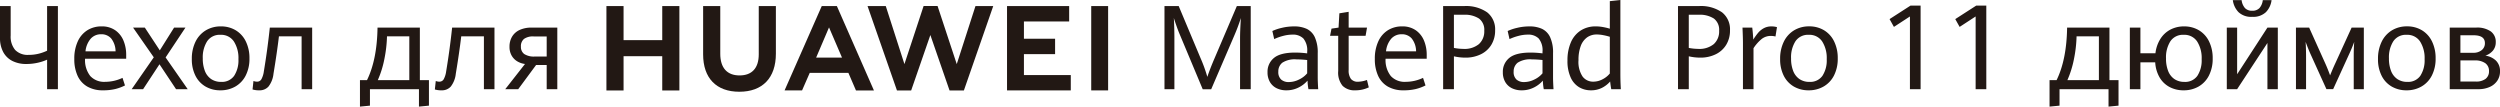 <svg xmlns="http://www.w3.org/2000/svg" xmlns:xlink="http://www.w3.org/1999/xlink" width="680.734" height="29.031" viewBox="0 0 680.734 29.031">
  <defs>
    <clipPath id="clip-path">
      <rect id="矩形_5" data-name="矩形 5" width="137" height="24" transform="translate(0 -24)" fill="none"/>
    </clipPath>
    <clipPath id="clip-path-2">
      <path id="路径_71" data-name="路径 71" d="M15.2-14.358H4.667v-9.276H0V-.642H4.667V-9.979H15.2V-.642h4.667V-23.636H15.2Z" fill="none"/>
    </clipPath>
    <clipPath id="clip-path-3">
      <path id="路径_70" data-name="路径 70" d="M0,0H137V-24H0Z" fill="none"/>
    </clipPath>
    <clipPath id="clip-path-4">
      <path id="路径_74" data-name="路径 74" d="M41.479-10.476c0,3.739-1.856,5.734-5.226,5.734C32.863-4.742,31-6.794,31-10.635V-23.622H26.331v13.147C26.331-4.008,29.925-.3,36.19-.3c6.325,0,9.953-3.778,9.953-10.367v-12.97H41.479Z" fill="none"/>
    </clipPath>
    <clipPath id="clip-path-6">
      <path id="路径_77" data-name="路径 77" d="M95.393-7.826,90.172-23.639H86.365L81.145-7.826l-5.078-15.8H71.1L79.114-.644h3.864l5.228-15.1,5.227,15.1h3.9l7.993-22.982h-4.838Z" fill="none"/>
    </clipPath>
    <clipPath id="clip-path-8">
      <path id="路径_80" data-name="路径 80" d="M113.684-10.539h8.485v-4.188h-8.485v-4.706H126v-4.188H109.082V-.66h17.362V-4.848h-12.76Z" fill="none"/>
    </clipPath>
    <clipPath id="clip-path-10">
      <path id="路径_82" data-name="路径 82" d="M132.008-.675h4.6V-23.637h-4.6Z" fill="none"/>
    </clipPath>
    <clipPath id="clip-path-11">
      <path id="路径_85" data-name="路径 85" d="M65.885-5.443,67.949-.657h4.89L62.746-23.636h-4.11L48.507-.658h4.762l2.094-4.786ZM60.613-17.818l3.538,8.229H57.1Z" fill="none"/>
    </clipPath>
  </defs>
  <g id="组_106" data-name="组 106" transform="translate(-74.875 -1961.719)">
    <g id="组_60" data-name="组 60" transform="translate(240 1987)" clip-path="url(#clip-path)">
      <g id="组_50" data-name="组 50" clip-path="url(#clip-path-2)">
        <g id="组_49" data-name="组 49" clip-path="url(#clip-path-3)">
          <path id="路径_69" data-name="路径 69" d="M-5-28.636H24.867V4.358H-5Z" fill="#221814"/>
        </g>
      </g>
      <g id="组_52" data-name="组 52" clip-path="url(#clip-path-4)">
        <g id="组_51" data-name="组 51" clip-path="url(#clip-path-3)">
          <path id="路径_72" data-name="路径 72" d="M21.331-28.636H51.143V4.7H21.331Z" fill="#221814"/>
        </g>
      </g>
      <g id="组_54" data-name="组 54" clip-path="url(#clip-path-6)">
        <g id="组_53" data-name="组 53" clip-path="url(#clip-path-3)">
          <path id="路径_75" data-name="路径 75" d="M66.1-28.639h44.224V4.356H66.1Z" fill="#221814"/>
        </g>
      </g>
      <g id="组_56" data-name="组 56" clip-path="url(#clip-path-8)">
        <g id="组_55" data-name="组 55" clip-path="url(#clip-path-3)">
          <path id="路径_78" data-name="路径 78" d="M104.082-28.621h27.362V4.34H104.082Z" fill="#221814"/>
        </g>
      </g>
      <g id="组_57" data-name="组 57" clip-path="url(#clip-path-10)">
        <path id="路径_81" data-name="路径 81" d="M127.008-28.637h14.6V4.325h-14.6Z" fill="#221814"/>
      </g>
      <g id="组_59" data-name="组 59" clip-path="url(#clip-path-11)">
        <g id="组_58" data-name="组 58" clip-path="url(#clip-path-3)">
          <path id="路径_83" data-name="路径 83" d="M43.507-28.636H77.839V4.343H43.507Z" fill="#221814"/>
        </g>
      </g>
    </g>
    <path id="路径_138" data-name="路径 138" d="M18.641-22.625V0H15.7V-8.031a12.925,12.925,0,0,1-2.492.82,13.763,13.763,0,0,1-3.164.352A8.189,8.189,0,0,1,6.211-7.7a5.785,5.785,0,0,1-2.477-2.445,7.973,7.973,0,0,1-.859-3.82v-8.656H5.781v8.016a5.623,5.623,0,0,0,1.227,3.93,4.731,4.731,0,0,0,3.664,1.336,10.984,10.984,0,0,0,2.8-.336,11.983,11.983,0,0,0,2.227-.8V-22.625ZM37.234-8.281h-11.2a7.008,7.008,0,0,0,1.43,4.711A5.125,5.125,0,0,0,31.5-2a11.093,11.093,0,0,0,4.734-1.078l.672,2.063a12.394,12.394,0,0,1-2.68.984,14.02,14.02,0,0,1-3.289.344A8.412,8.412,0,0,1,26.664-.7a6.46,6.46,0,0,1-2.656-2.93,10.759,10.759,0,0,1-.9-4.6A11.144,11.144,0,0,1,24.047-13a6.955,6.955,0,0,1,2.617-3.047,7.158,7.158,0,0,1,3.867-1.047,6.3,6.3,0,0,1,3.758,1.078,6.378,6.378,0,0,1,2.227,2.836,10,10,0,0,1,.719,3.82Zm-2.891-2.031a5.746,5.746,0,0,0-1.18-3.477,3.469,3.469,0,0,0-2.742-1.164,3.719,3.719,0,0,0-2.82,1.18,6.194,6.194,0,0,0-1.445,3.461ZM44.75-8.672l-5.641-8.094h3.2l4.078,6.2,3.891-6.2h3.094L47.969-8.641,53.984,0H50.813L46.3-6.781,41.844,0H38.734ZM62.875.313A7.912,7.912,0,0,1,58.867-.7a7.014,7.014,0,0,1-2.758-2.93,9.836,9.836,0,0,1-1-4.594,10.409,10.409,0,0,1,1-4.7A7.357,7.357,0,0,1,58.9-16.008a7.776,7.776,0,0,1,4.117-1.086,7.694,7.694,0,0,1,4.047,1.063,7.19,7.19,0,0,1,2.75,3.039A10.235,10.235,0,0,1,70.8-8.375a9.957,9.957,0,0,1-1.023,4.664,7.19,7.19,0,0,1-2.82,2.992A8.044,8.044,0,0,1,62.875.313Zm.219-2.3a4.053,4.053,0,0,0,3.531-1.641A7.709,7.709,0,0,0,67.8-8.172,8.353,8.353,0,0,0,66.555-13a4.152,4.152,0,0,0-3.648-1.8,4.091,4.091,0,0,0-3.617,1.742,8.112,8.112,0,0,0-1.2,4.664,9.2,9.2,0,0,0,.578,3.438,4.7,4.7,0,0,0,1.7,2.2A4.716,4.716,0,0,0,63.094-1.984ZM73.5.313A6.033,6.033,0,0,1,71.641.078l.25-2.312a2.476,2.476,0,0,0,.984.188,1.314,1.314,0,0,0,1.18-.664,6.191,6.191,0,0,0,.664-2.133q.969-5.781,1.625-11.922H87.875V0H85V-14.391H78.828q-.516,4.344-1.484,10.2A6.85,6.85,0,0,1,75.992-.727,3.208,3.208,0,0,1,73.5.313Zm46.172-2.781V4.484l-2.719.266V0H103.609V4.484l-2.719.266V-2.469h1.922q2.734-5.594,2.859-14.3H117.2v14.3ZM108.25-14.391a35.313,35.313,0,0,1-.7,6.125,27.043,27.043,0,0,1-1.8,5.8h8.578V-14.391ZM123.141.313a6.033,6.033,0,0,1-1.859-.234l.25-2.312a2.476,2.476,0,0,0,.984.188,1.314,1.314,0,0,0,1.18-.664,6.191,6.191,0,0,0,.664-2.133q.969-5.781,1.625-11.922h11.531V0h-2.875V-14.391h-6.172q-.516,4.344-1.484,10.2a6.85,6.85,0,0,1-1.352,3.461A3.208,3.208,0,0,1,123.141.313Zm22.688-7.172a5.375,5.375,0,0,1-2.141-.742,4.3,4.3,0,0,1-1.516-1.586,4.7,4.7,0,0,1-.562-2.344,5.3,5.3,0,0,1,.711-2.789,4.624,4.624,0,0,1,2.063-1.812,7.554,7.554,0,0,1,3.227-.633h7.016V0h-2.891V-6.578h-2.891L143.984,0h-3.531Zm5.906-2.031v-5.469h-3.562a4.162,4.162,0,0,0-2.609.672,2.534,2.534,0,0,0-.844,2.109,2.373,2.373,0,0,0,.891,2,4.809,4.809,0,0,0,2.906.688Zm172.328-6.141q-.391-.922-.836-2.18t-.727-2.164q.062.875.109,2.469t.047,3.031V0h-2.7V-22.625h3.875l5.953,14.188a40.334,40.334,0,0,1,1.844,5.094q.688-2.109,1.953-5.047l6.078-14.234h3.781V0h-2.906V-13.875q0-1.922.219-5.5a48.81,48.81,0,0,1-1.8,4.8L332.672.031h-2.3ZM359.156,0a15.288,15.288,0,0,1-.25-2.328,7.725,7.725,0,0,1-2.445,1.875,7.261,7.261,0,0,1-3.336.766,5.888,5.888,0,0,1-2.609-.562,4.292,4.292,0,0,1-1.828-1.672,5.127,5.127,0,0,1-.672-2.7,4.8,4.8,0,0,1,1.75-3.883q1.75-1.461,5.813-1.461a25.182,25.182,0,0,1,3.234.219v-.422a5.068,5.068,0,0,0-1.047-3.641,3.971,3.971,0,0,0-2.937-1.047,10.115,10.115,0,0,0-2.6.359,13.8,13.8,0,0,0-2.4.859l-.5-2.2a12.985,12.985,0,0,1,2.539-.852,14.093,14.093,0,0,1,3.383-.4,7.985,7.985,0,0,1,3.445.672,4.7,4.7,0,0,1,2.2,2.281,9.976,9.976,0,0,1,.789,4.344v6.625q0,1.047.125,3.172Zm-5.344-1.937a6.249,6.249,0,0,0,2.8-.7,6.475,6.475,0,0,0,2.2-1.68V-7.937a26.565,26.565,0,0,0-2.891-.172,6.212,6.212,0,0,0-3.883.906,3.011,3.011,0,0,0-1.086,2.438,2.722,2.722,0,0,0,.773,2.141A3.026,3.026,0,0,0,353.813-1.937ZM371.906.313a4.611,4.611,0,0,1-3.445-1.219,5.652,5.652,0,0,1-1.2-4.047v-9.578h-2.219l.391-1.953,1.922-.281.219-3.891,2.531-.406v4.3h5l-.391,2.234h-4.609v9.3a3.842,3.842,0,0,0,.625,2.438,2.375,2.375,0,0,0,1.953.766,7.715,7.715,0,0,0,2.406-.484l.5,2.016a8.776,8.776,0,0,1-1.656.578A8.36,8.36,0,0,1,371.906.313Zm19.453-8.594h-11.2a7.008,7.008,0,0,0,1.43,4.711A5.125,5.125,0,0,0,385.625-2a11.093,11.093,0,0,0,4.734-1.078l.672,2.063a12.394,12.394,0,0,1-2.68.984,14.02,14.02,0,0,1-3.289.344A8.412,8.412,0,0,1,380.789-.7a6.46,6.46,0,0,1-2.656-2.93,10.758,10.758,0,0,1-.9-4.6A11.144,11.144,0,0,1,378.172-13a6.955,6.955,0,0,1,2.617-3.047,7.158,7.158,0,0,1,3.867-1.047,6.3,6.3,0,0,1,3.758,1.078,6.378,6.378,0,0,1,2.227,2.836,10,10,0,0,1,.719,3.82Zm-2.891-2.031a5.746,5.746,0,0,0-1.18-3.477,3.469,3.469,0,0,0-2.742-1.164,3.719,3.719,0,0,0-2.82,1.18,6.194,6.194,0,0,0-1.445,3.461Zm7.359-12.312h5.688a10.066,10.066,0,0,1,6.3,1.7,5.86,5.86,0,0,1,2.172,4.914,7.372,7.372,0,0,1-1.023,3.914,6.824,6.824,0,0,1-2.867,2.594,9.376,9.376,0,0,1-4.219.914,13.834,13.834,0,0,1-3.109-.359V0h-2.937Zm5.5,11.656a6.173,6.173,0,0,0,4.242-1.3,4.619,4.619,0,0,0,1.461-3.633,3.823,3.823,0,0,0-1.43-3.328,7.038,7.038,0,0,0-4.148-1.031h-2.687v9.031A14.653,14.653,0,0,0,401.328-10.969ZM423.234,0a15.288,15.288,0,0,1-.25-2.328,7.725,7.725,0,0,1-2.445,1.875A7.261,7.261,0,0,1,417.2.313a5.888,5.888,0,0,1-2.609-.562,4.292,4.292,0,0,1-1.828-1.672,5.127,5.127,0,0,1-.672-2.7,4.8,4.8,0,0,1,1.75-3.883q1.75-1.461,5.813-1.461a25.182,25.182,0,0,1,3.234.219v-.422a5.068,5.068,0,0,0-1.047-3.641,3.971,3.971,0,0,0-2.937-1.047,10.115,10.115,0,0,0-2.6.359,13.8,13.8,0,0,0-2.4.859l-.5-2.2a12.985,12.985,0,0,1,2.539-.852,14.093,14.093,0,0,1,3.383-.4,7.985,7.985,0,0,1,3.445.672,4.7,4.7,0,0,1,2.2,2.281,9.976,9.976,0,0,1,.789,4.344v6.625q0,1.047.125,3.172Zm-5.344-1.937a6.249,6.249,0,0,0,2.8-.7,6.475,6.475,0,0,0,2.2-1.68V-7.937A26.565,26.565,0,0,0,420-8.109a6.212,6.212,0,0,0-3.883.906,3.011,3.011,0,0,0-1.086,2.438,2.722,2.722,0,0,0,.773,2.141A3.026,3.026,0,0,0,417.891-1.937ZM441.609,0q-.187-.969-.3-2.094a7.285,7.285,0,0,1-2.281,1.758,6.577,6.577,0,0,1-2.953.648,6.255,6.255,0,0,1-3.2-.836,5.911,5.911,0,0,1-2.312-2.656,10.7,10.7,0,0,1-.875-4.633,12.134,12.134,0,0,1,.922-4.922,7.186,7.186,0,0,1,2.664-3.227,7.441,7.441,0,0,1,4.148-1.133,10.966,10.966,0,0,1,1.977.188,15.38,15.38,0,0,1,1.82.438v-7.5l2.875-.312V-4.234q0,2.063.125,4.234Zm-4.922-2.047a5.4,5.4,0,0,0,2.594-.664,6.106,6.106,0,0,0,1.938-1.555v-10a15.5,15.5,0,0,0-1.8-.445,9.557,9.557,0,0,0-1.742-.18,4.472,4.472,0,0,0-2.648.789A5,5,0,0,0,433.3-11.75a10.574,10.574,0,0,0-.609,3.828A7.18,7.18,0,0,0,433.8-3.445,3.523,3.523,0,0,0,436.688-2.047Zm23.094-20.578h5.688a10.066,10.066,0,0,1,6.3,1.7,5.86,5.86,0,0,1,2.172,4.914,7.372,7.372,0,0,1-1.023,3.914,6.824,6.824,0,0,1-2.867,2.594,9.376,9.376,0,0,1-4.219.914,13.834,13.834,0,0,1-3.109-.359V0h-2.937Zm5.5,11.656a6.173,6.173,0,0,0,4.242-1.3,4.619,4.619,0,0,0,1.461-3.633,3.823,3.823,0,0,0-1.43-3.328,7.038,7.038,0,0,0-4.148-1.031h-2.687v9.031A14.653,14.653,0,0,0,465.281-10.969Zm12.188-1.578q0-1.406-.125-4.219H480q.094.7.172,1.7t.109,1.57a15.177,15.177,0,0,1,1.344-1.875,5.335,5.335,0,0,1,1.547-1.242,4.238,4.238,0,0,1,2.031-.477,5.4,5.4,0,0,1,1.531.2l-.406,2.547a4.893,4.893,0,0,0-1.25-.156,4,4,0,0,0-2.453.789,10.892,10.892,0,0,0-2.281,2.555V0h-2.875ZM495.359.313A7.912,7.912,0,0,1,491.352-.7a7.014,7.014,0,0,1-2.758-2.93,9.836,9.836,0,0,1-1-4.594,10.409,10.409,0,0,1,1-4.7,7.357,7.357,0,0,1,2.789-3.094,7.776,7.776,0,0,1,4.117-1.086,7.694,7.694,0,0,1,4.047,1.063,7.189,7.189,0,0,1,2.75,3.039,10.235,10.235,0,0,1,.984,4.617,9.957,9.957,0,0,1-1.023,4.664,7.19,7.19,0,0,1-2.82,2.992A8.044,8.044,0,0,1,495.359.313Zm.219-2.3a4.053,4.053,0,0,0,3.531-1.641,7.709,7.709,0,0,0,1.172-4.547A8.353,8.353,0,0,0,499.039-13a4.152,4.152,0,0,0-3.648-1.8,4.091,4.091,0,0,0-3.617,1.742,8.112,8.112,0,0,0-1.2,4.664,9.2,9.2,0,0,0,.578,3.438,4.7,4.7,0,0,0,1.7,2.2A4.716,4.716,0,0,0,495.578-1.984ZM522.938-19.8l-4.359,2.844-1.187-2.125,5.7-3.672h2.75V0h-2.906Zm17.891,0-4.359,2.844-1.187-2.125,5.7-3.672h2.75V0h-2.906ZM579.734-2.469V4.484l-2.719.266V0H563.672V4.484l-2.719.266V-2.469h1.922q2.734-5.594,2.859-14.3h11.531v14.3ZM568.313-14.391a35.317,35.317,0,0,1-.7,6.125,27.043,27.043,0,0,1-1.8,5.8h8.578V-14.391Zm29.281-2.7a7.694,7.694,0,0,1,4.047,1.063,7.19,7.19,0,0,1,2.75,3.039,10.235,10.235,0,0,1,.984,4.617,9.957,9.957,0,0,1-1.023,4.664,7.19,7.19,0,0,1-2.82,2.992A8.045,8.045,0,0,1,597.453.313a8.055,8.055,0,0,1-3.8-.891,6.866,6.866,0,0,1-2.727-2.609,9.179,9.179,0,0,1-1.2-4.125h-4.031V0h-2.875V-16.766h2.875v6.984h4.094a9.307,9.307,0,0,1,1.336-3.891,7.174,7.174,0,0,1,2.719-2.539A7.893,7.893,0,0,1,597.594-17.094Zm.078,15.109A4.053,4.053,0,0,0,601.2-3.625a7.709,7.709,0,0,0,1.172-4.547A8.353,8.353,0,0,0,601.133-13a4.152,4.152,0,0,0-3.648-1.8,4.091,4.091,0,0,0-3.617,1.742,8.112,8.112,0,0,0-1.2,4.664,9.2,9.2,0,0,0,.578,3.438,4.7,4.7,0,0,0,1.7,2.2A4.716,4.716,0,0,0,597.672-1.984Zm11.547-14.781h2.813v12.7l8.25-12.7h2.828V0h-2.828V-12.578L612.031,0h-2.812Zm6.922-2.937a5.013,5.013,0,0,1-3.734-1.273,5.732,5.732,0,0,1-1.547-3.273h2.391a4,4,0,0,0,.922,2.172,2.6,2.6,0,0,0,1.969.719,2.6,2.6,0,0,0,1.961-.719,3.884,3.884,0,0,0,.914-2.172h2.391a5.675,5.675,0,0,1-1.531,3.266A5,5,0,0,1,616.141-19.7Zm11.906,2.938h3.594l4.328,9.609q.7,1.531,1.375,3.391.75-1.859,1.469-3.391l4.391-9.609h3.328V0h-2.75V-9q0-2.281.141-3.875-.734,1.953-1.547,3.672l-4.2,9.2h-1.828l-4.391-9.687q-.641-1.453-1.281-3.187.125,1.641.125,4.391V0h-2.75ZM658.156.313A7.912,7.912,0,0,1,654.148-.7a7.015,7.015,0,0,1-2.758-2.93,9.836,9.836,0,0,1-1-4.594,10.409,10.409,0,0,1,1-4.7,7.357,7.357,0,0,1,2.789-3.094,7.776,7.776,0,0,1,4.117-1.086,7.694,7.694,0,0,1,4.047,1.063,7.19,7.19,0,0,1,2.75,3.039,10.235,10.235,0,0,1,.984,4.617,9.957,9.957,0,0,1-1.023,4.664,7.19,7.19,0,0,1-2.82,2.992A8.045,8.045,0,0,1,658.156.313Zm.219-2.3a4.053,4.053,0,0,0,3.531-1.641,7.709,7.709,0,0,0,1.172-4.547A8.353,8.353,0,0,0,661.836-13a4.152,4.152,0,0,0-3.648-1.8,4.091,4.091,0,0,0-3.617,1.742,8.112,8.112,0,0,0-1.2,4.664,9.2,9.2,0,0,0,.578,3.438,4.7,4.7,0,0,0,1.7,2.2A4.716,4.716,0,0,0,658.375-1.984Zm11.547-14.781h7.219a6.422,6.422,0,0,1,3.953,1.039,3.441,3.441,0,0,1,1.359,2.9,3.521,3.521,0,0,1-.758,2.313,4.615,4.615,0,0,1-2.07,1.391,5.117,5.117,0,0,1,2.891,1.359,3.916,3.916,0,0,1,1.094,2.922,4.494,4.494,0,0,1-.7,2.484,4.782,4.782,0,0,1-2.039,1.727A7.328,7.328,0,0,1,677.7,0h-7.781Zm6.391,6.859a3.5,3.5,0,0,0,2.32-.727,2.358,2.358,0,0,0,.867-1.9q0-2.141-3.094-2.141h-3.578v4.766ZM677-2.078a4.2,4.2,0,0,0,2.7-.742,2.536,2.536,0,0,0,.914-2.086,2.534,2.534,0,0,0-1.016-2.172,4.74,4.74,0,0,0-2.859-.75h-3.906v5.75Z" transform="translate(72 1986)" fill="#221814"/>
  </g>
</svg>
